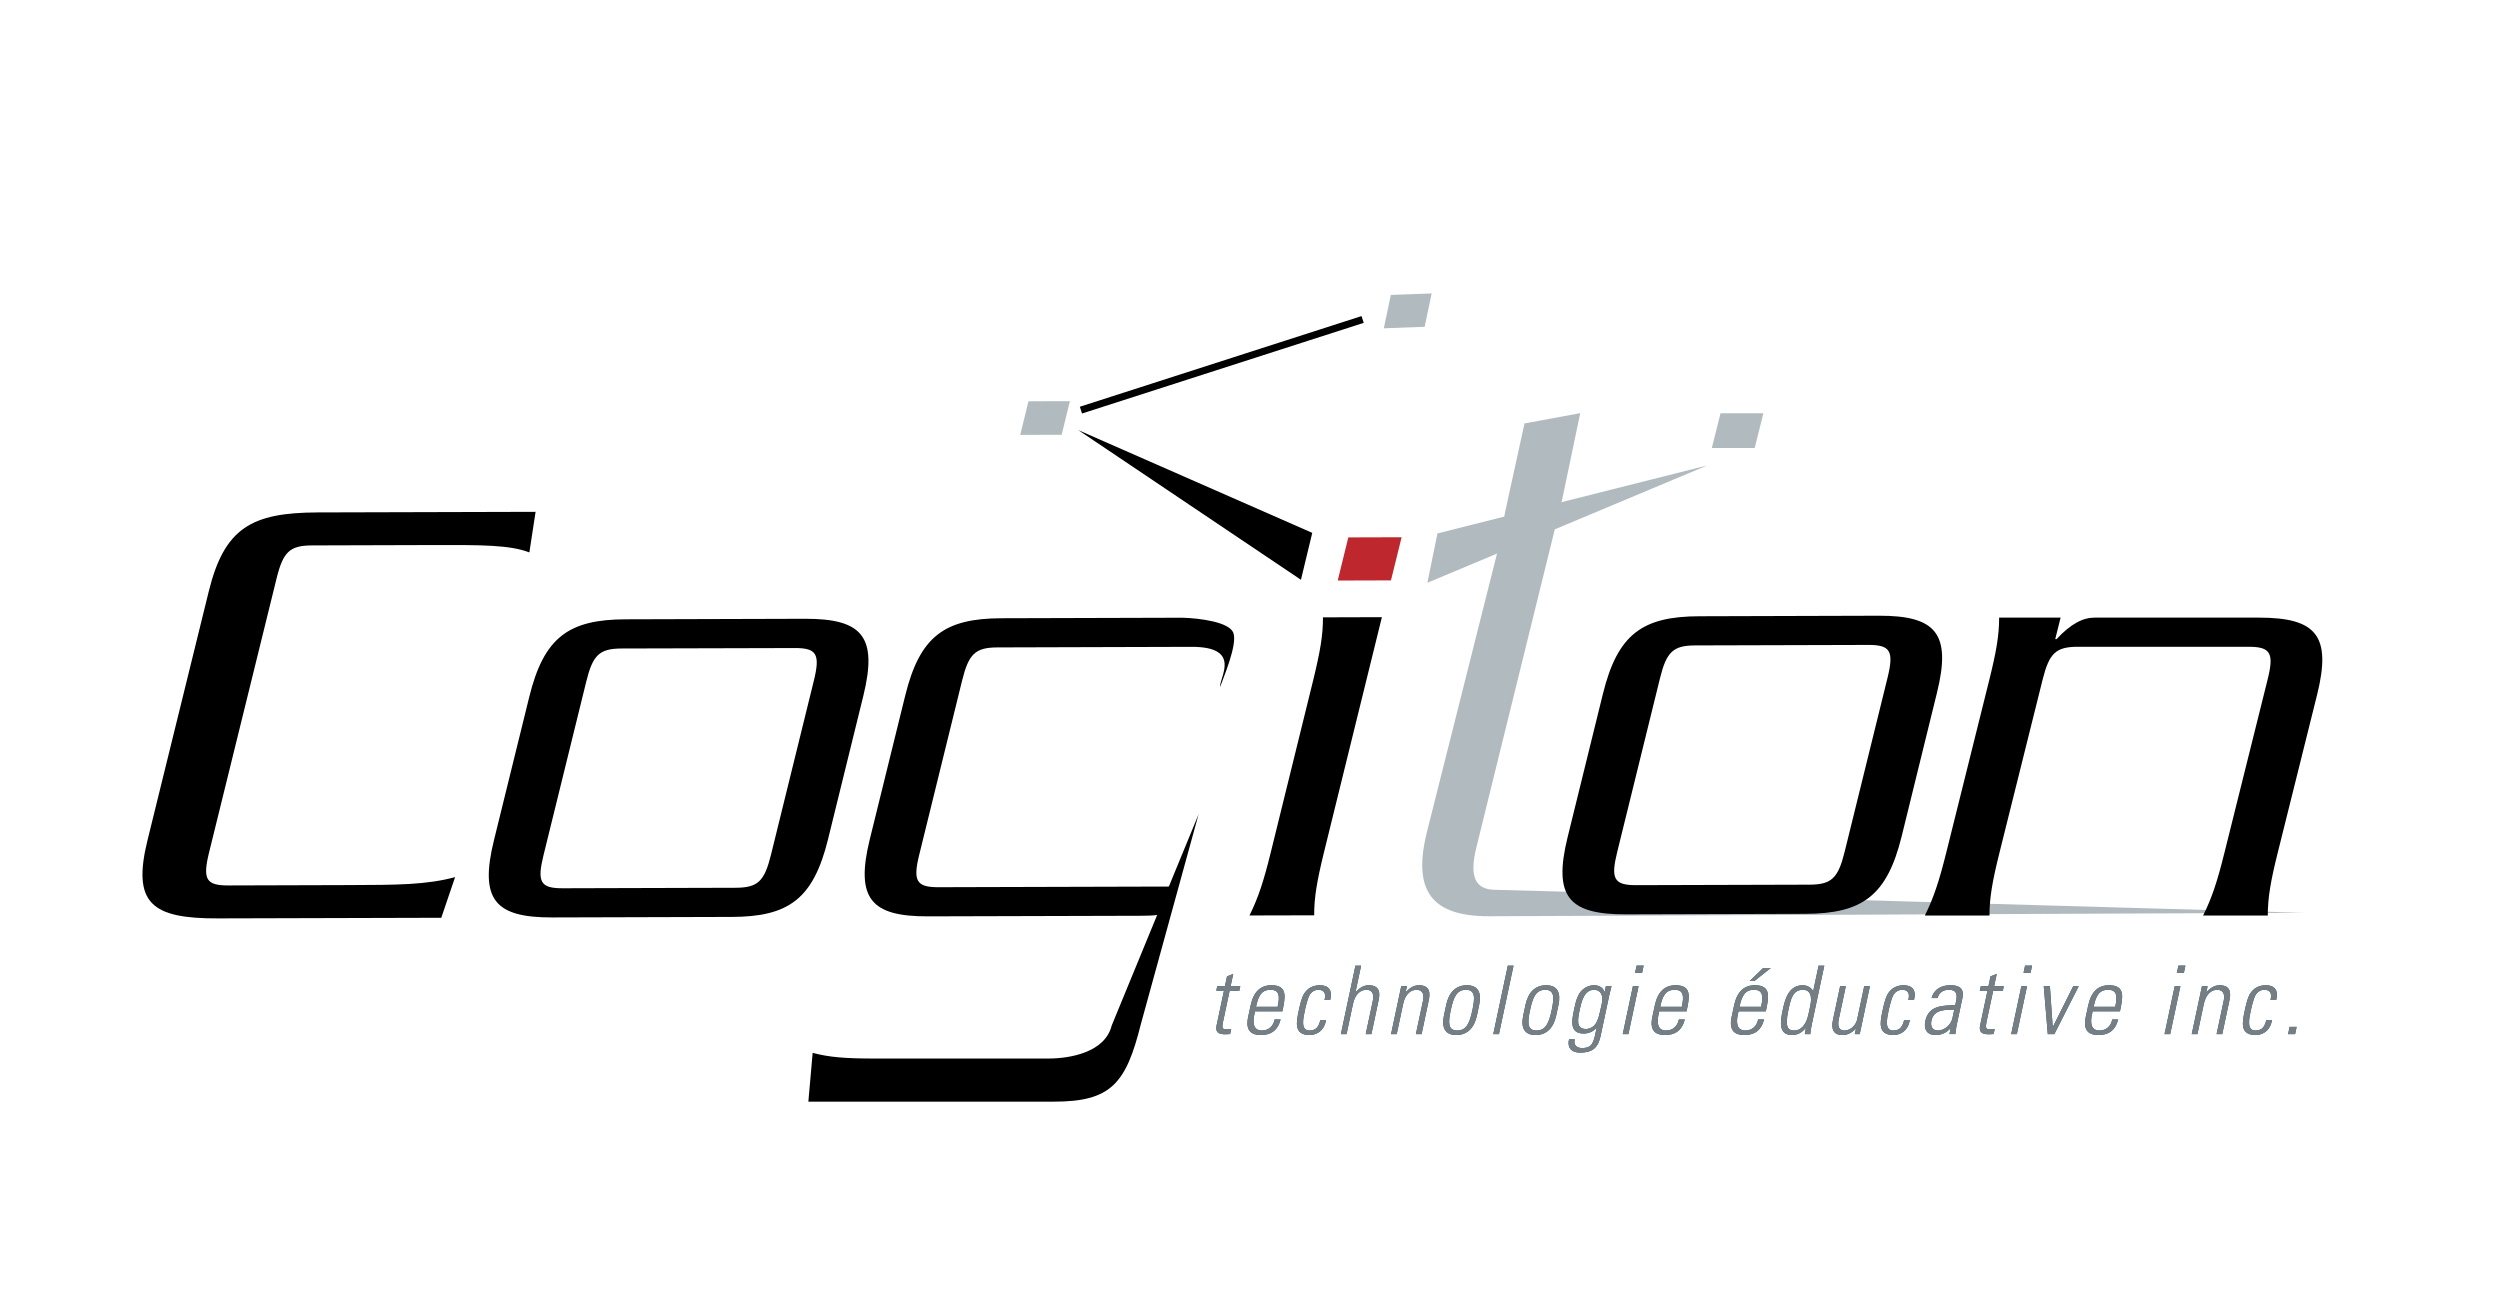 <?xml version="1.0" encoding="utf-8"?>
<!-- Generator: Adobe Illustrator 16.0.0, SVG Export Plug-In . SVG Version: 6.00 Build 0)  -->
<!DOCTYPE svg PUBLIC "-//W3C//DTD SVG 1.1//EN" "http://www.w3.org/Graphics/SVG/1.1/DTD/svg11.dtd">
<svg version="1.1" id="Layer_1" xmlns="http://www.w3.org/2000/svg" xmlns:xlink="http://www.w3.org/1999/xlink" x="0px" y="0px"
	 width="325.301px" height="171.084px" viewBox="0 0 325.301 171.084" enable-background="new 0 0 325.301 171.084"
	 xml:space="preserve">
<g>
	<line fill="none" stroke="#000000" stroke-width="0.925" x1="140.651" y1="53.366" x2="177.304" y2="41.569"/>
	<path fill="none" stroke="#035676" stroke-width="1.234" d="M148.804,52.949"/>
	<path fill="none" stroke="#035676" stroke-width="1.234" d="M225.846,58.655"/>
	<path fill="#B1BABF" d="M299.85,118.772l-106.035,0.451c-7.423,0.021-10.064-3.166-8.153-10.924l9.214-36.603l1.026-5.339
		l2.466-11.258l7.251-1.341l-2.319,11.098l-11.194,45.403c-0.854,3.462-0.399,5.537,2.491,5.524l9.706,0.262"/>
	<path d="M69.691,66.6l-0.81,5.281c-2.558-0.983-6.187-0.975-12.622-0.958l-15.667,0.047c-2.89,0.013-3.755,0.837-4.606,4.304
		l-8.782,35.654c-0.851,3.471-0.403,4.291,2.491,4.287l15.671-0.047c6.429-0.021,10.063-0.026,13.852-1.035l-1.799,5.288
		l-29.111,0.081c-8.578,0.022-11.147-1.941-9.109-10.197l7.965-32.355c2.031-8.256,5.581-10.245,14.149-10.272L69.691,66.6z"/>
	<path d="M107.741,109.215c-1.916,7.758-5.121,10.082-12.544,10.095l-23.341,0.068c-7.425,0.018-9.499-2.276-7.585-10.038
		l4.596-18.661c1.908-7.749,5.12-10.075,12.546-10.094l23.341-0.069c7.418-0.017,9.489,2.285,7.58,10.041L107.741,109.215z
		 M80.887,84.383c-2.885,0.009-3.752,0.836-4.602,4.302l-5.569,22.617c-0.856,3.467-0.395,4.288,2.491,4.278l22.51-0.064
		c2.896-0.008,3.748-0.837,4.604-4.295l5.57-22.621c0.856-3.466,0.393-4.291-2.489-4.276L80.887,84.383z"/>
	<path d="M153.26,114.945c-0.668,0.49-0.981,0.412-2.267,0.417l-28.877,0.082c-2.89,0.009-3.35-0.82-2.491-4.283l5.567-22.617
		c0.859-3.467,1.716-4.293,4.607-4.302l25.236-0.075c6.682-0.018,3.573,4.094,3.725,5.227c0.384-1.125,2.296-5.528,1.724-7.048
		c-0.514-1.39-4.284-1.904-6.654-1.968l-23.509,0.068c-7.42,0.02-10.637,2.341-12.542,10.095l-4.6,18.657
		c-1.904,7.753,0.162,10.064,7.587,10.039l27.801-0.078c1.569-0.004,2.578-0.09,3.339-0.498"/>
	<path d="M155.963,105.946l-11.31,27.5c-0.864,3.472-5.362,4.291-8.248,4.291h-22.595c-3.803,0-5.906-0.162-8.067-0.738
		l-0.559,6.349h31.931c7.423,0,9.394-2.315,11.326-10.06"/>
	<path d="M170.855,88.585l-5.489,22.275c-0.935,3.806-1.635,5.949-2.784,8.261l8.42-0.021c-0.014-2.307,0.358-4.455,1.288-8.256
		l7.522-30.538l-7.669,0.023C172.157,82.64,171.785,84.785,170.855,88.585z"/>
	<polygon fill="#BF272E" points="175.443,69.927 174.064,75.541 180.992,75.52 182.38,69.905 	"/>
	<polygon fill="#B1BABF" points="133.825,52.216 132.75,56.587 138.145,56.572 139.214,52.199 	"/>
	<polygon fill="#B1BABF" points="180.975,38.379 180.064,42.718 185.378,42.521 186.289,38.182 	"/>
	<polygon fill="#B1BABF" points="223.875,53.772 222.745,58.294 228.321,58.294 229.451,53.772 	"/>
	<path d="M247.448,108.811c-1.911,7.762-5.124,10.077-12.538,10.095l-23.346,0.068c-7.43,0.026-9.494-2.276-7.586-10.038
		l4.596-18.659c1.911-7.747,5.125-10.071,12.543-10.09l23.342-0.069c7.419-0.023,9.498,2.284,7.577,10.037L247.448,108.811z
		 M220.597,83.982c-2.891,0.004-3.754,0.838-4.604,4.296l-5.571,22.625c-0.855,3.467-0.396,4.283,2.489,4.274l22.515-0.064
		c2.887-0.004,3.754-0.833,4.605-4.3l5.575-22.613c0.846-3.464,0.391-4.291-2.491-4.282L220.597,83.982z"/>
	<path d="M258.81,88.617c0.949-3.797,1.319-5.941,1.319-8.251h7.998l-0.701,2.8h0.172c0.902-0.988,1.83-1.73,2.591-2.141
		c0.863-0.49,1.649-0.659,2.393-0.659h21.357c7.423,0,9.492,2.311,7.556,10.06l-5.098,20.46c-0.951,3.793-1.312,5.941-1.312,8.248
		h-8.419c1.155-2.307,1.856-4.454,2.797-8.248l5.593-22.438c0.867-3.46,0.412-4.29-2.476-4.29H270.4
		c-2.891,0-3.755,0.829-4.618,4.29l-5.593,22.438c-0.949,3.793-1.318,5.941-1.318,8.248h-8.411c1.151-2.307,1.855-4.454,2.802-8.248
		L258.81,88.617z"/>
	<g>
		<g>
			<path fill="#035676" d="M158.263,128.918l0.125-0.593h1l0.272-1.284l0.809-0.318l-0.341,1.603h1.26l-0.125,0.593h-1.261
				l-0.85,3.999c-0.176,0.825-0.131,1.022,0.461,1.022c0.247,0,0.422-0.013,0.588-0.039l-0.136,0.646
				c-0.228,0.025-0.478,0.033-0.712,0.033c-0.999,0-1.201-0.441-1.039-1.206l0.947-4.455H158.263z"/>
			<path fill="#035676" d="M163.307,131.595l-0.103,0.48c-0.183,0.863-0.191,2.015,0.979,2.015c0.928,0,1.508-0.593,1.675-1.435
				h0.777c-0.405,1.508-1.331,2.023-2.577,2.023c-1.073,0-2.056-0.43-1.653-2.32l0.326-1.529c0.383-1.8,1.31-2.629,2.704-2.629
				c2.147,0,1.819,1.542,1.426,3.395H163.307z M166.249,131.001c0.294-1.379,0.247-2.208-0.939-2.208
				c-1.184,0-1.58,0.829-1.875,2.208H166.249z"/>
			<path fill="#035676" d="M172.347,130.117c0.202-0.776,0.032-1.323-0.817-1.323c-0.456,0-0.895,0.258-1.151,0.719
				c-0.159,0.282-0.413,1.133-0.589,1.962c-0.24,1.122-0.558,2.616,0.591,2.616c0.973,0,1.23-0.618,1.426-1.371h0.741
				c-0.297,1.676-1.542,1.96-2.122,1.96c-2.109,0-1.755-1.663-1.426-3.205c0.131-0.618,0.36-1.593,0.623-2.062
				c0.509-0.89,1.28-1.212,2.132-1.212c1.072,0,1.674,0.606,1.334,1.916H172.347z"/>
			<path fill="#035676" d="M174.476,134.558l1.895-8.909h0.738l-0.73,3.441h0.024c0.468-0.521,1.028-0.89,1.694-0.89
				c1.542,0,1.46,1.147,1.286,1.963l-0.934,4.395h-0.739l0.924-4.355c0.154-0.729,0.017-1.409-0.847-1.409
				c-0.668,0-1.442,0.456-1.74,1.852l-0.833,3.913H174.476z"/>
			<path fill="#035676" d="M181.744,134.558h-0.738l1.323-6.232h0.74l-0.163,0.765h0.023c0.469-0.521,1.029-0.89,1.697-0.89
				c1.542,0,1.458,1.147,1.284,1.963l-0.932,4.395h-0.743l0.928-4.355c0.154-0.729,0.015-1.409-0.851-1.409
				c-0.666,0-1.441,0.456-1.737,1.852L181.744,134.558z"/>
			<path fill="#035676" d="M187.891,132.115l0.286-1.346c0.343-1.618,1.234-2.568,2.69-2.568s1.945,0.95,1.603,2.568l-0.283,1.346
				c-0.345,1.614-1.237,2.564-2.694,2.564C188.037,134.679,187.547,133.729,187.891,132.115z M188.776,131.435
				c-0.349,1.628-0.378,2.655,0.842,2.655c1.222,0,1.624-1.027,1.972-2.655c0.344-1.614,0.376-2.642-0.846-2.642
				C189.523,128.793,189.12,129.821,188.776,131.435z"/>
			<path fill="#035676" d="M194.306,134.558l1.892-8.909h0.744l-1.895,8.909H194.306z"/>
			<path fill="#035676" d="M198.207,132.115l0.286-1.346c0.343-1.618,1.237-2.568,2.692-2.568c1.456,0,1.946,0.95,1.604,2.568
				l-0.289,1.346c-0.343,1.614-1.236,2.564-2.693,2.564C198.351,134.679,197.863,133.729,198.207,132.115z M199.091,131.435
				c-0.346,1.628-0.38,2.655,0.844,2.655c1.221,0,1.625-1.027,1.97-2.655c0.344-1.614,0.376-2.642-0.844-2.642
				C199.836,128.793,199.435,129.821,199.091,131.435z"/>
			<path fill="#035676" d="M208.96,128.313h0.729c-0.15,0.593-0.23,0.902-0.297,1.225l-1.115,5.239
				c-0.292,1.371-0.884,2.188-2.66,2.188c-1.555,0-1.63-1.101-1.446-1.728h0.739c-0.202,0.714,0.24,1.135,0.933,1.135
				c1.443,0,1.521-0.777,1.918-2.643h-0.024c-0.434,0.533-1.073,0.757-1.667,0.757c-1.788,0-1.584-1.547-1.29-2.926
				c0.308-1.443,0.32-1.456,0.636-2.122c0.118-0.262,0.756-1.237,2.015-1.237c0.629,0,1.192,0.322,1.345,0.877l0.02,0.025
				L208.96,128.313z M205.576,131.298c-0.277,1.298-0.552,2.595,0.793,2.595c0.616,0,1.098-0.408,1.273-0.705
				c0.287-0.48,0.395-0.765,0.784-2.591c0.276-1.309-0.321-1.804-1.013-1.804C206.129,128.793,205.771,130.375,205.576,131.298z"/>
			<path fill="#035676" d="M211.89,134.558l1.325-6.232h-0.741l-1.323,6.232H211.89z M213.672,126.586l0.198-0.938h-0.913
				l-0.199,0.938H213.672z"/>
			<path fill="#035676" d="M215.902,131.595l-0.103,0.48c-0.185,0.863-0.193,2.015,0.979,2.015c0.926,0,1.508-0.593,1.676-1.435
				h0.778c-0.409,1.508-1.333,2.023-2.578,2.023c-1.074,0-2.058-0.43-1.656-2.32l0.324-1.529c0.385-1.8,1.313-2.629,2.706-2.629
				c2.148,0,1.822,1.542,1.427,3.395H215.902z M218.84,131.001c0.294-1.379,0.249-2.208-0.937-2.208s-1.583,0.829-1.877,2.208
				H218.84z"/>
			<path fill="#035676" d="M229.772,131.595c0.391-1.853,0.722-3.395-1.426-3.395c-1.396,0-2.324,0.829-2.706,2.629l-0.326,1.529
				c-0.399,1.891,0.58,2.32,1.653,2.32c1.248,0,2.174-0.516,2.577-2.023h-0.777c-0.163,0.842-0.747,1.435-1.673,1.435
				c-1.171,0-1.162-1.151-0.979-2.015l0.104-0.48H229.772z M226.345,131.001c0.292-1.379,0.691-2.208,1.874-2.208
				c1.184,0,1.231,0.829,0.938,2.208H226.345z M227.673,127.647h0.617l2.124-1.692h-0.986L227.673,127.647z"/>
			<path fill="#035676" d="M234.974,133.767l-0.028,0.014c-0.509,0.594-1.041,0.898-1.771,0.898c-1.8,0-1.521-1.787-1.209-3.244
				c0.256-1.198,0.688-3.234,2.601-3.234c0.567,0,1.065,0.263,1.347,0.743l0.023,0.009l0.7-3.304h0.743l-1.632,7.673
				c-0.133,0.618-0.181,1.025-0.189,1.236h-0.715L234.974,133.767z M235.312,132.002l0.235-1.108
				c0.079-0.373,0.445-2.101-0.947-2.101c-1.334,0-1.589,1.212-1.9,2.668c-0.491,2.319-0.002,2.629,0.799,2.629
				C234.201,134.09,234.99,133.519,235.312,132.002z"/>
			<path fill="#035676" d="M242.573,128.326l-0.937,4.394c-0.09,0.43-0.648,1.371-1.647,1.371c-1.071,0-0.758-1.311-0.722-1.482
				l0.912-4.282h-0.742l-0.937,4.407c-0.214,1.01-0.056,1.946,1.229,1.946c0.689,0,1.194-0.284,1.739-0.813h0.024l-0.148,0.691
				h0.645l1.323-6.232H242.573z"/>
			<path fill="#035676" d="M248.311,130.117c0.202-0.776,0.035-1.323-0.815-1.323c-0.457,0-0.896,0.258-1.151,0.719
				c-0.158,0.282-0.416,1.133-0.593,1.962c-0.236,1.122-0.554,2.616,0.593,2.616c0.976,0,1.229-0.618,1.427-1.371h0.74
				c-0.294,1.676-1.54,1.96-2.119,1.96c-2.109,0-1.757-1.663-1.429-3.205c0.131-0.618,0.363-1.593,0.623-2.062
				c0.509-0.89,1.281-1.212,2.133-1.212c1.074,0,1.673,0.606,1.333,1.916H248.311z"/>
			<path fill="#035676" d="M253.823,133.794h-0.023c-0.521,0.592-1.188,0.885-1.952,0.885c-1.113,0-1.556-0.752-1.325-1.839
				c0.464-2.183,2.613-1.958,3.894-2.058l0.109-0.52c0.193-0.915,0.041-1.47-0.947-1.47c-0.679,0-1.293,0.336-1.449,1.074h-0.789
				c0.313-1.198,1.34-1.667,2.428-1.667c0.627,0,1.924,0.065,1.585,1.654l-0.665,3.136c-0.095,0.442-0.181,0.837-0.26,1.567h-0.765
				L253.823,133.794z M254.289,131.375c-1.069,0.034-2.647-0.09-2.97,1.431c-0.15,0.705,0.086,1.284,0.851,1.284
				c0.851,0,1.705-0.769,1.877-1.58L254.289,131.375z"/>
			<path fill="#035676" d="M257.612,128.918l0.127-0.593h0.998l0.272-1.284l0.81-0.318l-0.341,1.603h1.259l-0.127,0.593h-1.258
				l-0.852,3.999c-0.175,0.825-0.128,1.022,0.462,1.022c0.247,0,0.423-0.013,0.588-0.039l-0.135,0.646
				c-0.228,0.025-0.477,0.033-0.712,0.033c-1,0-1.202-0.441-1.04-1.206l0.948-4.455H257.612z"/>
			<path fill="#035676" d="M261.695,134.558l1.324-6.232h0.74l-1.323,6.232H261.695z M263.303,126.586l0.198-0.938h0.915
				l-0.201,0.938H263.303z"/>
			<path fill="#035676" d="M266.736,128.326h-0.804l0.525,6.232h0.854l3.174-6.232h-0.717l-2.642,5.292H267.1L266.736,128.326z"/>
			<path fill="#035676" d="M272.293,131.595l-0.099,0.48c-0.184,0.863-0.192,2.015,0.976,2.015c0.927,0,1.512-0.593,1.675-1.435
				h0.777c-0.403,1.508-1.332,2.023-2.577,2.023c-1.073,0-2.053-0.43-1.653-2.32l0.326-1.529c0.382-1.8,1.311-2.629,2.706-2.629
				c2.147,0,1.816,1.542,1.426,3.395H272.293z M275.237,131.001c0.291-1.379,0.244-2.208-0.941-2.208
				c-1.181,0-1.581,0.829-1.873,2.208H275.237z"/>
			<path fill="#035676" d="M281.65,134.558l1.322-6.232h0.743l-1.327,6.232H281.65z M283.256,126.586l0.202-0.938h0.909
				l-0.197,0.938H283.256z"/>
			<path fill="#035676" d="M285.932,134.558h-0.743l1.328-6.232h0.738l-0.163,0.765h0.026c0.467-0.521,1.026-0.89,1.691-0.89
				c1.543,0,1.46,1.147,1.288,1.963l-0.936,4.395h-0.739l0.929-4.355c0.154-0.729,0.012-1.409-0.852-1.409
				c-0.666,0-1.442,0.456-1.739,1.852L285.932,134.558z"/>
			<path fill="#035676" d="M295.438,130.117c0.201-0.776,0.034-1.323-0.816-1.323c-0.455,0-0.893,0.258-1.151,0.719
				c-0.158,0.282-0.416,1.133-0.593,1.962c-0.236,1.122-0.554,2.616,0.593,2.616c0.976,0,1.229-0.618,1.427-1.371h0.742
				c-0.296,1.676-1.541,1.96-2.121,1.96c-2.109,0-1.757-1.663-1.426-3.205c0.128-0.618,0.36-1.593,0.622-2.062
				c0.507-0.89,1.28-1.212,2.131-1.212c1.074,0,1.676,0.606,1.336,1.916H295.438z"/>
			<path fill="#035676" d="M297.925,133.618h0.915l-0.197,0.94h-0.915L297.925,133.618z"/>
		</g>
		<g>
			<path fill="#767E84" d="M158.263,128.918l0.125-0.593h1l0.272-1.284l0.809-0.318l-0.341,1.603h1.26l-0.125,0.593h-1.261
				l-0.85,3.999c-0.176,0.825-0.131,1.022,0.461,1.022c0.247,0,0.422-0.013,0.588-0.039l-0.136,0.646
				c-0.228,0.025-0.478,0.033-0.712,0.033c-0.999,0-1.201-0.441-1.039-1.206l0.947-4.455H158.263z"/>
			<path fill="#767E84" d="M163.307,131.595l-0.103,0.48c-0.183,0.863-0.191,2.015,0.979,2.015c0.928,0,1.508-0.593,1.675-1.435
				h0.777c-0.405,1.508-1.331,2.023-2.577,2.023c-1.073,0-2.056-0.43-1.653-2.32l0.326-1.529c0.383-1.8,1.31-2.629,2.704-2.629
				c2.147,0,1.819,1.542,1.426,3.395H163.307z M166.249,131.001c0.294-1.379,0.247-2.208-0.939-2.208
				c-1.184,0-1.58,0.829-1.875,2.208H166.249z"/>
			<path fill="#767E84" d="M172.347,130.117c0.202-0.776,0.032-1.323-0.817-1.323c-0.456,0-0.895,0.258-1.151,0.719
				c-0.159,0.282-0.413,1.133-0.589,1.962c-0.24,1.122-0.558,2.616,0.591,2.616c0.973,0,1.23-0.618,1.426-1.371h0.741
				c-0.297,1.676-1.542,1.96-2.122,1.96c-2.109,0-1.755-1.663-1.426-3.205c0.131-0.618,0.36-1.593,0.623-2.062
				c0.509-0.89,1.28-1.212,2.132-1.212c1.072,0,1.674,0.606,1.334,1.916H172.347z"/>
			<path fill="#767E84" d="M174.476,134.558l1.895-8.909h0.738l-0.73,3.441h0.024c0.468-0.521,1.028-0.89,1.694-0.89
				c1.542,0,1.46,1.147,1.286,1.963l-0.934,4.395h-0.739l0.924-4.355c0.154-0.729,0.017-1.409-0.847-1.409
				c-0.668,0-1.442,0.456-1.74,1.852l-0.833,3.913H174.476z"/>
			<path fill="#767E84" d="M181.744,134.558h-0.738l1.323-6.232h0.74l-0.163,0.765h0.023c0.469-0.521,1.029-0.89,1.697-0.89
				c1.542,0,1.458,1.147,1.284,1.963l-0.932,4.395h-0.743l0.928-4.355c0.154-0.729,0.015-1.409-0.851-1.409
				c-0.666,0-1.441,0.456-1.737,1.852L181.744,134.558z"/>
			<path fill="#767E84" d="M187.891,132.115l0.286-1.346c0.343-1.618,1.234-2.568,2.69-2.568s1.945,0.95,1.603,2.568l-0.283,1.346
				c-0.345,1.614-1.237,2.564-2.694,2.564C188.037,134.679,187.547,133.729,187.891,132.115z M188.776,131.435
				c-0.349,1.628-0.378,2.655,0.842,2.655c1.222,0,1.624-1.027,1.972-2.655c0.344-1.614,0.376-2.642-0.846-2.642
				C189.523,128.793,189.12,129.821,188.776,131.435z"/>
			<path fill="#767E84" d="M194.306,134.558l1.892-8.909h0.744l-1.895,8.909H194.306z"/>
			<path fill="#767E84" d="M198.207,132.115l0.286-1.346c0.343-1.618,1.237-2.568,2.692-2.568c1.456,0,1.946,0.95,1.604,2.568
				l-0.289,1.346c-0.343,1.614-1.236,2.564-2.693,2.564C198.351,134.679,197.863,133.729,198.207,132.115z M199.091,131.435
				c-0.346,1.628-0.38,2.655,0.844,2.655c1.221,0,1.625-1.027,1.97-2.655c0.344-1.614,0.376-2.642-0.844-2.642
				C199.836,128.793,199.435,129.821,199.091,131.435z"/>
			<path fill="#767E84" d="M208.96,128.313h0.729c-0.15,0.593-0.23,0.902-0.297,1.225l-1.115,5.239
				c-0.292,1.371-0.884,2.188-2.66,2.188c-1.555,0-1.63-1.101-1.446-1.728h0.739c-0.202,0.714,0.24,1.135,0.933,1.135
				c1.443,0,1.521-0.777,1.918-2.643h-0.024c-0.434,0.533-1.073,0.757-1.667,0.757c-1.788,0-1.584-1.547-1.29-2.926
				c0.308-1.443,0.32-1.456,0.636-2.122c0.118-0.262,0.756-1.237,2.015-1.237c0.629,0,1.192,0.322,1.345,0.877l0.02,0.025
				L208.96,128.313z M205.576,131.298c-0.277,1.298-0.552,2.595,0.793,2.595c0.616,0,1.098-0.408,1.273-0.705
				c0.287-0.48,0.395-0.765,0.784-2.591c0.276-1.309-0.321-1.804-1.013-1.804C206.129,128.793,205.771,130.375,205.576,131.298z"/>
			<path fill="#767E84" d="M211.89,134.558l1.325-6.232h-0.741l-1.323,6.232H211.89z M213.672,126.586l0.198-0.938h-0.913
				l-0.199,0.938H213.672z"/>
			<path fill="#767E84" d="M215.902,131.595l-0.103,0.48c-0.185,0.863-0.193,2.015,0.979,2.015c0.926,0,1.508-0.593,1.676-1.435
				h0.778c-0.409,1.508-1.333,2.023-2.578,2.023c-1.074,0-2.058-0.43-1.656-2.32l0.324-1.529c0.385-1.8,1.313-2.629,2.706-2.629
				c2.148,0,1.822,1.542,1.427,3.395H215.902z M218.84,131.001c0.294-1.379,0.249-2.208-0.937-2.208s-1.583,0.829-1.877,2.208
				H218.84z"/>
			<path fill="#767E84" d="M229.772,131.595c0.391-1.853,0.722-3.395-1.426-3.395c-1.396,0-2.324,0.829-2.706,2.629l-0.326,1.529
				c-0.399,1.891,0.58,2.32,1.653,2.32c1.248,0,2.174-0.516,2.577-2.023h-0.777c-0.163,0.842-0.747,1.435-1.673,1.435
				c-1.171,0-1.162-1.151-0.979-2.015l0.104-0.48H229.772z M226.345,131.001c0.292-1.379,0.691-2.208,1.874-2.208
				c1.184,0,1.231,0.829,0.938,2.208H226.345z M227.673,127.647h0.617l2.124-1.692h-0.986L227.673,127.647z"/>
			<path fill="#767E84" d="M234.974,133.767l-0.028,0.014c-0.509,0.594-1.041,0.898-1.771,0.898c-1.8,0-1.521-1.787-1.209-3.244
				c0.256-1.198,0.688-3.234,2.601-3.234c0.567,0,1.065,0.263,1.347,0.743l0.023,0.009l0.7-3.304h0.743l-1.632,7.673
				c-0.133,0.618-0.181,1.025-0.189,1.236h-0.715L234.974,133.767z M235.312,132.002l0.235-1.108
				c0.079-0.373,0.445-2.101-0.947-2.101c-1.334,0-1.589,1.212-1.9,2.668c-0.491,2.319-0.002,2.629,0.799,2.629
				C234.201,134.09,234.99,133.519,235.312,132.002z"/>
			<path fill="#767E84" d="M242.573,128.326l-0.937,4.394c-0.09,0.43-0.648,1.371-1.647,1.371c-1.071,0-0.758-1.311-0.722-1.482
				l0.912-4.282h-0.742l-0.937,4.407c-0.214,1.01-0.056,1.946,1.229,1.946c0.689,0,1.194-0.284,1.739-0.813h0.024l-0.148,0.691
				h0.645l1.323-6.232H242.573z"/>
			<path fill="#767E84" d="M248.311,130.117c0.202-0.776,0.035-1.323-0.815-1.323c-0.457,0-0.896,0.258-1.151,0.719
				c-0.158,0.282-0.416,1.133-0.593,1.962c-0.236,1.122-0.554,2.616,0.593,2.616c0.976,0,1.229-0.618,1.427-1.371h0.74
				c-0.294,1.676-1.54,1.96-2.119,1.96c-2.109,0-1.757-1.663-1.429-3.205c0.131-0.618,0.363-1.593,0.623-2.062
				c0.509-0.89,1.281-1.212,2.133-1.212c1.074,0,1.673,0.606,1.333,1.916H248.311z"/>
			<path fill="#767E84" d="M253.823,133.794h-0.023c-0.521,0.592-1.188,0.885-1.952,0.885c-1.113,0-1.556-0.752-1.325-1.839
				c0.464-2.183,2.613-1.958,3.894-2.058l0.109-0.52c0.193-0.915,0.041-1.47-0.947-1.47c-0.679,0-1.293,0.336-1.449,1.074h-0.789
				c0.313-1.198,1.34-1.667,2.428-1.667c0.627,0,1.924,0.065,1.585,1.654l-0.665,3.136c-0.095,0.442-0.181,0.837-0.26,1.567h-0.765
				L253.823,133.794z M254.289,131.375c-1.069,0.034-2.647-0.09-2.97,1.431c-0.15,0.705,0.086,1.284,0.851,1.284
				c0.851,0,1.705-0.769,1.877-1.58L254.289,131.375z"/>
			<path fill="#767E84" d="M257.612,128.918l0.127-0.593h0.998l0.272-1.284l0.81-0.318l-0.341,1.603h1.259l-0.127,0.593h-1.258
				l-0.852,3.999c-0.175,0.825-0.128,1.022,0.462,1.022c0.247,0,0.423-0.013,0.588-0.039l-0.135,0.646
				c-0.228,0.025-0.477,0.033-0.712,0.033c-1,0-1.202-0.441-1.04-1.206l0.948-4.455H257.612z"/>
			<path fill="#767E84" d="M261.695,134.558l1.324-6.232h0.74l-1.323,6.232H261.695z M263.303,126.586l0.198-0.938h0.915
				l-0.201,0.938H263.303z"/>
			<path fill="#767E84" d="M266.736,128.326h-0.804l0.525,6.232h0.854l3.174-6.232h-0.717l-2.642,5.292H267.1L266.736,128.326z"/>
			<path fill="#767E84" d="M272.293,131.595l-0.099,0.48c-0.184,0.863-0.192,2.015,0.976,2.015c0.927,0,1.512-0.593,1.675-1.435
				h0.777c-0.403,1.508-1.332,2.023-2.577,2.023c-1.073,0-2.053-0.43-1.653-2.32l0.326-1.529c0.382-1.8,1.311-2.629,2.706-2.629
				c2.147,0,1.816,1.542,1.426,3.395H272.293z M275.237,131.001c0.291-1.379,0.244-2.208-0.941-2.208
				c-1.181,0-1.581,0.829-1.873,2.208H275.237z"/>
			<path fill="#767E84" d="M281.65,134.558l1.322-6.232h0.743l-1.327,6.232H281.65z M283.256,126.586l0.202-0.938h0.909
				l-0.197,0.938H283.256z"/>
			<path fill="#767E84" d="M285.932,134.558h-0.743l1.328-6.232h0.738l-0.163,0.765h0.026c0.467-0.521,1.026-0.89,1.691-0.89
				c1.543,0,1.46,1.147,1.288,1.963l-0.936,4.395h-0.739l0.929-4.355c0.154-0.729,0.012-1.409-0.852-1.409
				c-0.666,0-1.442,0.456-1.739,1.852L285.932,134.558z"/>
			<path fill="#767E84" d="M295.438,130.117c0.201-0.776,0.034-1.323-0.816-1.323c-0.455,0-0.893,0.258-1.151,0.719
				c-0.158,0.282-0.416,1.133-0.593,1.962c-0.236,1.122-0.554,2.616,0.593,2.616c0.976,0,1.229-0.618,1.427-1.371h0.742
				c-0.296,1.676-1.541,1.96-2.121,1.96c-2.109,0-1.757-1.663-1.426-3.205c0.128-0.618,0.36-1.593,0.622-2.062
				c0.507-0.89,1.28-1.212,2.131-1.212c1.074,0,1.676,0.606,1.336,1.916H295.438z"/>
			<path fill="#767E84" d="M297.925,133.618h0.915l-0.197,0.94h-0.915L297.925,133.618z"/>
		</g>
	</g>
	<polygon points="170.751,69.336 169.279,75.442 140.303,55.964 	"/>
	<polygon fill="#B1BABF" points="187.042,69.41 185.73,75.829 222.148,60.563 	"/>
</g>
</svg>
